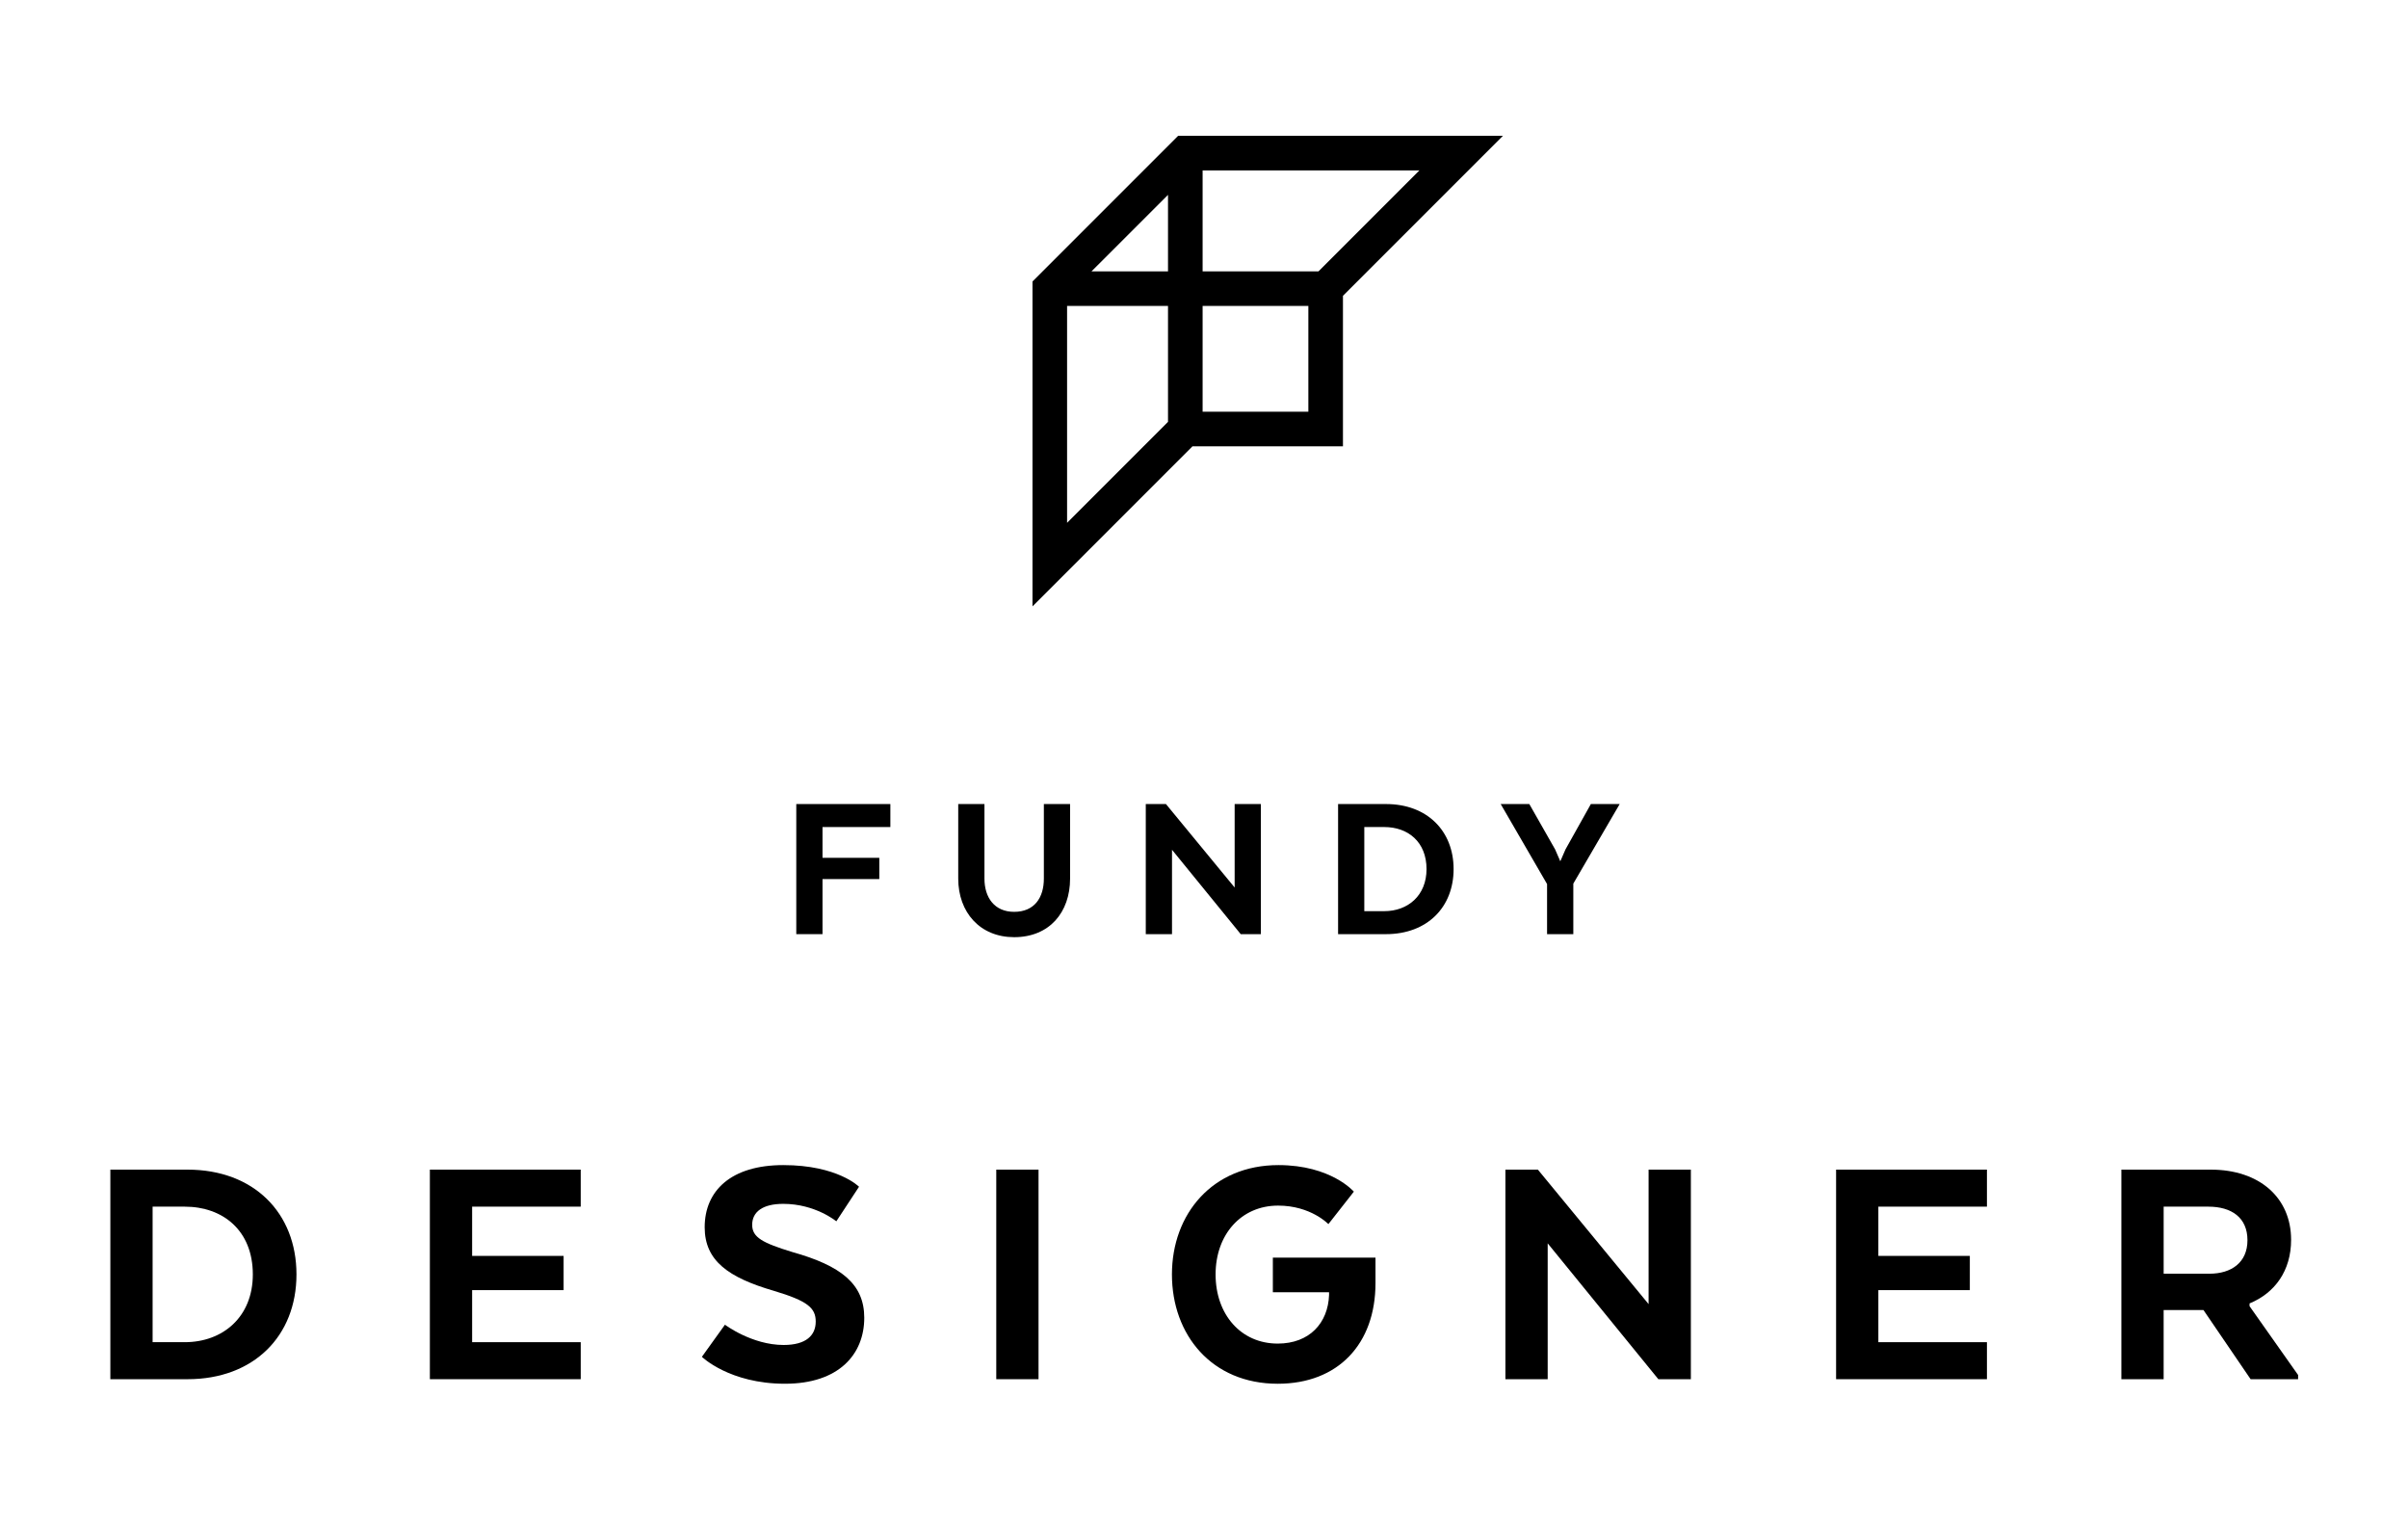 <?xml version="1.0" encoding="UTF-8"?> <svg xmlns="http://www.w3.org/2000/svg" width="745" height="473" viewBox="0 0 745 473" fill="none"> <path d="M272.043 271.9H254.473V288.935H246.357V248.695H275.465V255.807H254.473V265.327H272.043V271.9Z" fill="black"></path> <path d="M296.463 271.765V248.698H304.576V271.765C304.576 277.603 307.662 282.035 313.765 282.035C320.068 282.035 322.955 277.603 322.955 271.765V248.698H331.068V271.765C331.068 282.161 324.697 289.874 313.765 289.874C303.169 289.871 296.463 282.161 296.463 271.765Z" fill="black"></path> <path d="M390.098 288.935H383.86L362.602 262.841V288.935H354.487V248.695H360.725L381.982 274.514V248.695H390.098V288.935Z" fill="black"></path> <path d="M428.799 288.935H413.985V248.695H428.799C441.54 248.695 449.723 257.011 449.723 268.814C449.726 280.617 441.54 288.935 428.799 288.935ZM422.095 255.807V281.826H428.272C435.584 281.826 441.348 277 441.348 268.817C441.348 260.366 435.584 255.807 428.272 255.807H422.095Z" fill="black"></path> <path d="M492.19 248.695H501.109L486.761 273.304V288.935H478.64V273.445L464.292 248.695H473.146L481.126 262.714L482.736 266.401L484.345 262.714L492.19 248.695Z" fill="black"></path> <path d="M58.018 426.593H34.142V361.772H58.018C78.545 361.772 91.724 375.168 91.724 394.187C91.724 413.198 78.542 426.593 58.018 426.593ZM47.216 373.223V415.143H57.153C68.93 415.143 78.221 407.36 78.221 394.184C78.221 380.569 68.933 373.223 57.153 373.223H47.216V373.223Z" fill="black"></path> <path d="M174.373 399.041H146.069V415.143H179.667V426.59H132.995V361.77H179.665V373.22H146.069V388.456H174.373V399.041Z" fill="black"></path> <path d="M224.288 409.736C224.288 409.736 232.606 416.008 242.433 416.008C249.348 416.008 252.372 413.085 252.372 408.766C252.372 404.558 249.892 402.39 239.411 399.255C225.365 395.159 218.018 389.97 218.018 379.599C218.018 368.253 226.23 360.369 242.326 360.369C259.183 360.369 265.768 367.066 265.768 367.066L258.746 377.758C258.746 377.758 252.265 372.357 242.326 372.357C235.952 372.357 232.713 374.838 232.713 378.844C232.713 382.734 235.952 384.453 245.136 387.261C260.153 391.478 267.389 397.096 267.389 407.58C267.389 418.926 259.504 427.997 242.864 427.997C225.686 427.997 217.153 419.673 217.153 419.673L224.288 409.736Z" fill="black"></path> <path d="M321.306 426.593H308.232V361.772H321.306V426.593Z" fill="black"></path> <path d="M393.799 388.997H425.557V396.879C425.557 415.681 414 428 395.313 428C374.896 428 362.58 412.873 362.58 394.187C362.58 375.498 375.11 360.369 395.53 360.369C411.843 360.369 418.862 368.583 418.862 368.583L410.981 378.627C410.981 378.627 405.577 372.899 395.42 372.899C383.967 372.899 376.085 381.868 376.085 394.19C376.085 406.506 383.86 415.577 395.313 415.577C405.145 415.577 410.873 409.203 411.192 400.555V399.692H393.802V388.997H393.799Z" fill="black"></path> <path d="M523.124 426.593H513.069L478.831 384.569V426.593H465.751V361.772H475.798L510.05 403.365V361.772H523.127V426.593H523.124Z" fill="black"></path> <path d="M609.439 399.041H581.137V415.143H614.73V426.59H568.061V361.77H614.73V373.22H581.137V388.456H609.439V399.041V399.041Z" fill="black"></path> <path d="M683.988 361.772C699.001 361.772 708.834 370.415 708.834 383.484C708.834 392.992 703.873 399.909 695.98 403.154V404.008L710.999 425.293V426.593H696.307L681.719 405.203H669.4V426.593H656.326V361.772H683.988ZM683.23 373.223H669.403V393.964H683.557C690.359 393.964 695.331 390.508 695.331 383.596C695.331 376.572 690.359 373.223 683.23 373.223Z" fill="black"></path> <path d="M415.491 91.494L464.993 42H364.5L319.437 87.06V187.557L368.937 138.048H415.491V91.494V91.494ZM407.925 83.928H372.071V52.703H439.141L407.925 83.928ZM361.365 83.928H337.703L361.365 60.272V83.928ZM330.14 94.632H361.365V130.48L330.14 161.704V94.632ZM404.787 127.348H372.071V94.632H404.787V127.348Z" fill="black"></path> </svg> 